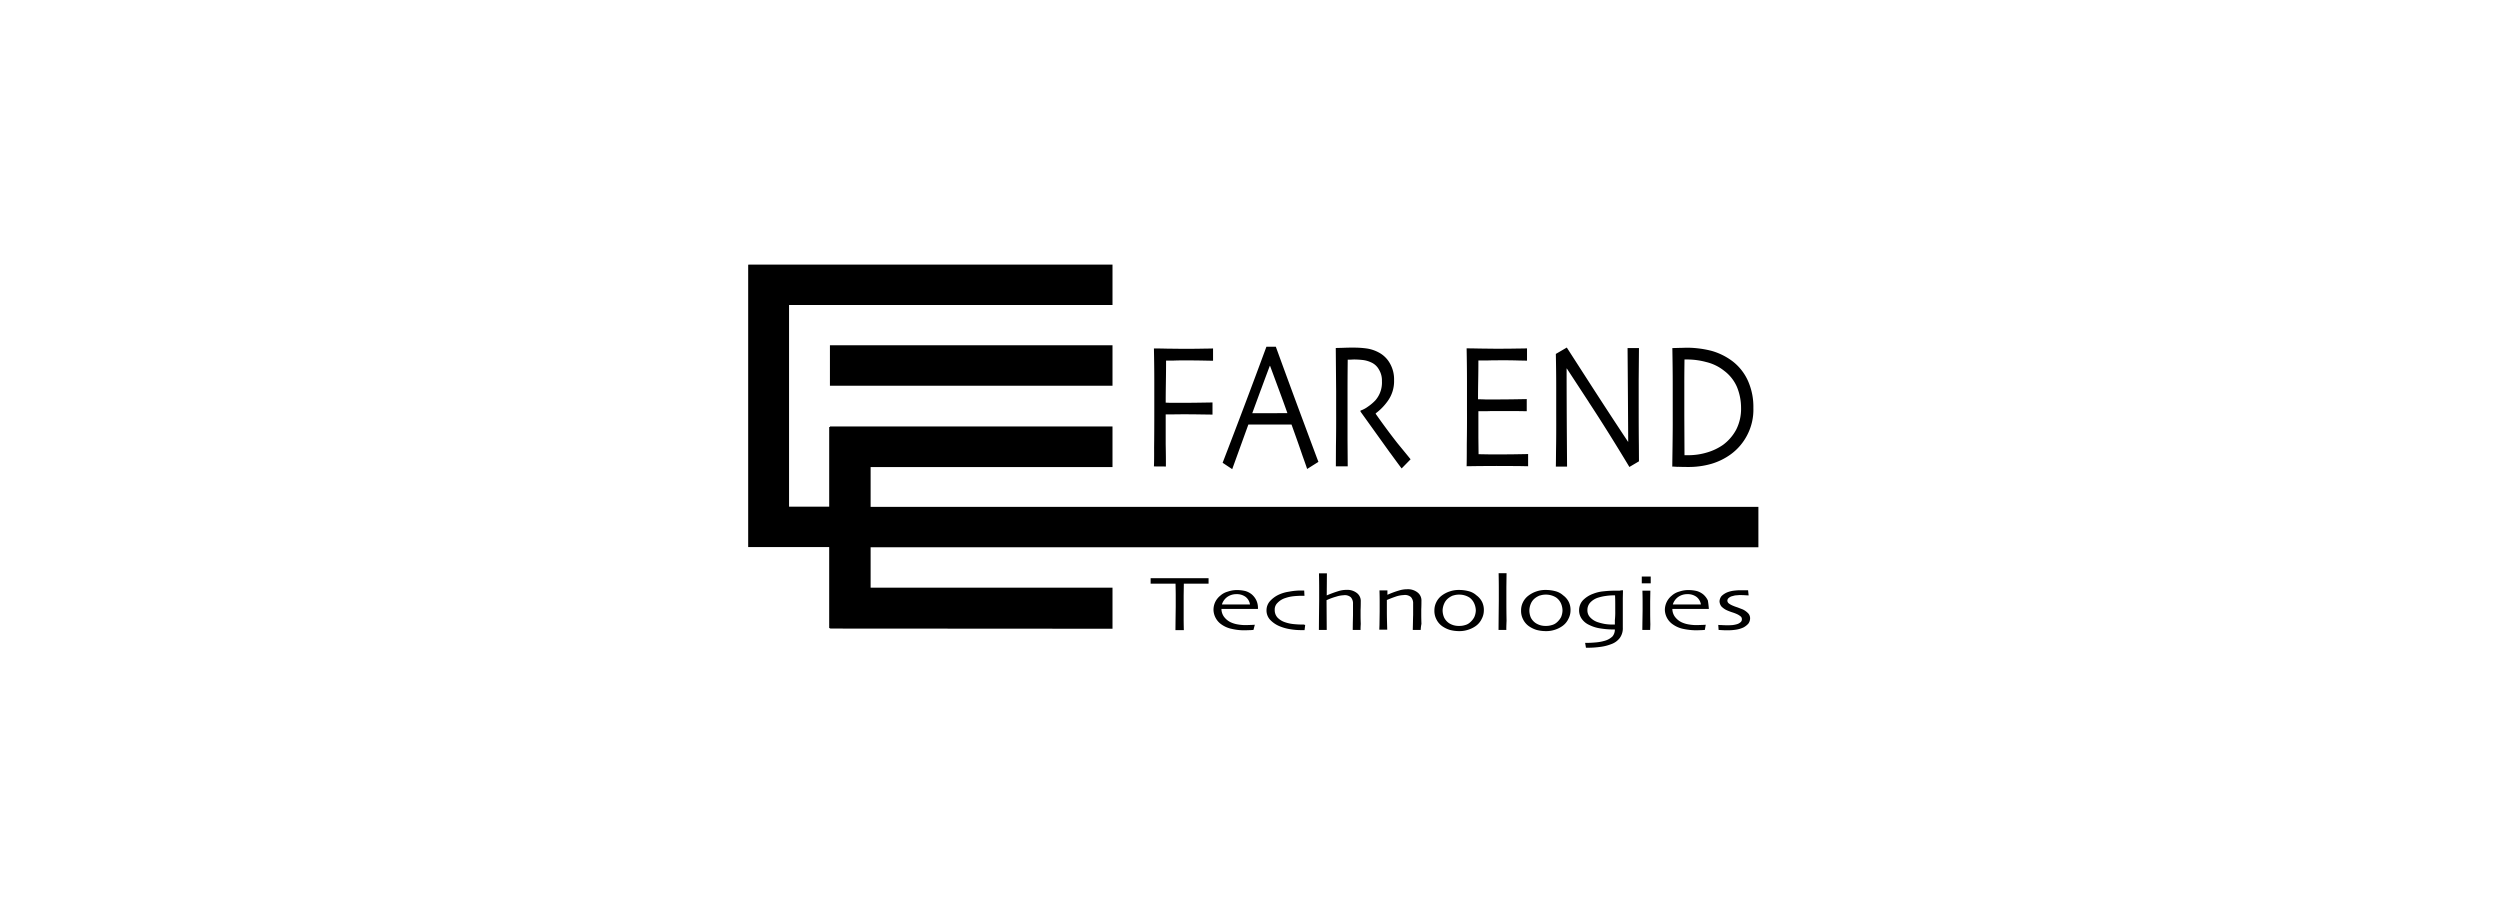 <svg xmlns="http://www.w3.org/2000/svg" viewBox="0 0 274 100"><path fill="#fff" d="M0 0h274v100H0Z"/><path d="M173.73 70.46a11 11 0 0 0 1.16-.05 5 5 0 0 0 .95-.17 2 2 0 0 0 .9-.5 1.2 1.2 0 0 0 .25-.75h-.25a9 9 0 0 1-1.37-.12 4 4 0 0 1-1.2-.38 2 2 0 0 1-.8-.65 1.6 1.6 0 0 1-.3-1 1.6 1.6 0 0 1 .42-1.05 3 3 0 0 1 1.14-.72 4 4 0 0 1 1.11-.26 11 11 0 0 1 1.46-.07h.31a1 1 0 0 1 .37-.04l-.02.85v3.23a1.8 1.8 0 0 1-.33 1.14 2 2 0 0 1-.92.67 5 5 0 0 1-1.15.3 10 10 0 0 1-1.64.1Zm2.23-5.14a5 5 0 0 0-.8.18 2 2 0 0 0-.88.55 1.2 1.2 0 0 0-.3.82 1.1 1.1 0 0 0 .3.79 2 2 0 0 0 .8.52 6 6 0 0 0 .77.2 5 5 0 0 0 .94.07h.2v-.48a8 8 0 0 0 .04-1v-.76q0-.46-.02-.96h-.14a6 6 0 0 0-.9.07m-7.56 3.72a3 3 0 0 1-.83-.4 2 2 0 0 1-.65-.76 2 2 0 0 1-.22-.96 2 2 0 0 1 .2-.9 2 2 0 0 1 .61-.74 3 3 0 0 1 .87-.46 3 3 0 0 1 1.05-.16 4 4 0 0 1 1.05.14 2 2 0 0 1 .83.45 2 2 0 0 1 .63.75 2 2 0 0 1 .18.9 2 2 0 0 1-.24.94 2 2 0 0 1-.66.78 3 3 0 0 1-.81.4 3 3 0 0 1-1.02.15 4 4 0 0 1-.99-.13m.37-3.78a2 2 0 0 0-.54.3 1.5 1.5 0 0 0-.46.6 2 2 0 0 0-.16.73 2 2 0 0 0 .16.8 1.6 1.6 0 0 0 .56.62 2 2 0 0 0 .5.22 2 2 0 0 0 .59.07 2 2 0 0 0 .64-.09 1.3 1.3 0 0 0 .54-.28 2 2 0 0 0 .48-.59 2 2 0 0 0 .16-.71 2 2 0 0 0-.16-.78 1.6 1.6 0 0 0-.52-.65 2 2 0 0 0-.52-.24 2 2 0 0 0-.6-.09 2 2 0 0 0-.67.1Zm-9.87 3.78a3 3 0 0 1-.83-.4 2 2 0 0 1-.65-.76 2 2 0 0 1-.22-.96 2 2 0 0 1 .2-.9 2 2 0 0 1 .6-.74 3 3 0 0 1 .88-.46 3 3 0 0 1 1.05-.16 4 4 0 0 1 1.05.14 2 2 0 0 1 .83.45 2 2 0 0 1 .63.75 2 2 0 0 1 .18.9 2 2 0 0 1-.24.94 2 2 0 0 1-.66.78 3 3 0 0 1-.82.4 3 3 0 0 1-1.01.15 4 4 0 0 1-.99-.13Zm.36-3.78a2 2 0 0 0-.53.3 1.5 1.5 0 0 0-.46.6 2 2 0 0 0-.17.73 2 2 0 0 0 .17.8 1.6 1.6 0 0 0 .55.62 2 2 0 0 0 .5.22 2 2 0 0 0 .6.07 2 2 0 0 0 .64-.09 1.3 1.3 0 0 0 .53-.28 2 2 0 0 0 .48-.59 2 2 0 0 0 .17-.71 2 2 0 0 0-.17-.78 1.6 1.6 0 0 0-.51-.65 2 2 0 0 0-.52-.24 2 2 0 0 0-.61-.09 2 2 0 0 0-.67.1Zm29.42 3.8-.33-.02-.04-.55q.06.01.39.02.33.02.66.02.2 0 .5-.02a3 3 0 0 0 .5-.1 1 1 0 0 0 .4-.22.4.4 0 0 0 .14-.33.4.4 0 0 0-.11-.28 2 2 0 0 0-.32-.22 4 4 0 0 0-.6-.24 6 6 0 0 1-.65-.25 2 2 0 0 1-.57-.41 1 1 0 0 1-.2-.55 1 1 0 0 1 .22-.58 2 2 0 0 1 .6-.4 3 3 0 0 1 .73-.19 6 6 0 0 1 .77-.05h.81l.06.57-.35-.02q-.3-.02-.67-.02l-.48.04-.38.1a1 1 0 0 0-.35.22.4.4 0 0 0-.1.25.4.4 0 0 0 .15.3 2 2 0 0 0 .33.2 5 5 0 0 0 .63.24l.57.22a2 2 0 0 1 .6.43.8.8 0 0 1 .21.59 1 1 0 0 1-.2.55 2 2 0 0 1-.51.4 3 3 0 0 1-.82.25 6 6 0 0 1-1.01.07q-.29 0-.58-.02Zm-4.28-.15a3 3 0 0 1-1.07-.48 2 2 0 0 1-.61-.66 2 2 0 0 1-.26-.9 2 2 0 0 1 .19-.87 2 2 0 0 1 .57-.72 2 2 0 0 1 .81-.44 3 3 0 0 1 1.02-.17 4 4 0 0 1 .92.11 2 2 0 0 1 .7.37 2 2 0 0 1 .5.66 9 9 0 0 1 .11.93h-4a1.5 1.5 0 0 0 .26.83 2 2 0 0 0 .75.63 3 3 0 0 0 .74.23 5 5 0 0 0 1 .08l.58-.02q.28-.01.33-.02l-.1.57-.3.02-.58.02a7 7 0 0 1-1.56-.17Zm-.5-3.47a1.6 1.6 0 0 0-.57.81h3.08a1.3 1.3 0 0 0-.48-.83 1.6 1.6 0 0 0-1-.3 1.7 1.7 0 0 0-1.03.32Zm-48.98 3.47a3 3 0 0 1-1.07-.48 2 2 0 0 1-.6-.66 2 2 0 0 1-.26-.9 2 2 0 0 1 .18-.87 2 2 0 0 1 .57-.72 2 2 0 0 1 .82-.44 3 3 0 0 1 1.01-.17 4 4 0 0 1 .92.11 2 2 0 0 1 .7.37 2 2 0 0 1 .5.66 2 2 0 0 1 .17.93h-4a1.5 1.5 0 0 0 .26.83 2 2 0 0 0 .75.63 3 3 0 0 0 .74.23 5 5 0 0 0 1 .08l.57-.02q.28-.01.34-.02l-.15.57-.3.02-.6.02a6 6 0 0 1-1.54-.17Zm-.44-3.47a1.6 1.6 0 0 0-.57.81h3.08a1.3 1.3 0 0 0-.48-.83 1.6 1.6 0 0 0-1-.3 1.7 1.7 0 0 0-1.03.32Zm8.34 3.62h-.17a7 7 0 0 1-1.32-.11 5 5 0 0 1-1.11-.32 3 3 0 0 1-1.05-.73 1.5 1.5 0 0 1-.37-1.04 1.5 1.5 0 0 1 .35-.94 3 3 0 0 1 .9-.7 4 4 0 0 1 1.2-.37 7 7 0 0 1 1.44-.13h.24l.03.58h-.18a9 9 0 0 0-1.05.05 4 4 0 0 0-.85.19 2 2 0 0 0-.87.53 1 1 0 0 0-.31.78 1.2 1.2 0 0 0 .3.83 2 2 0 0 0 .81.51 4 4 0 0 0 .87.2 9 9 0 0 0 1.03.06h.2a.2.2 0 0 0 .13.04l-.07.57Zm-14 0 .01-1.03.02-1.54v-1.18q0-.44-.02-1.34h-2.73v-.6h6.35v.6h-2.71l-.02 1.32v2.75q.01.77.02 1.02Zm51.17-.02.01-.83.02-1.27v-.96q0-.52-.02-1.24h.87l-.02 1.15v.94q0 .99.02 1.58l-.02.63Zm-15.76 0 .01-1.24.02-1.97v-1.27q0-.78-.02-1.74h.87l-.02 1.52v1.43q0 1.28.02 2.26-.04.95-.02 1.01Zm-9.4 0 .02-.8q.01-.66.02-.82v-1.28a1 1 0 0 0-.24-.7 1 1 0 0 0-.8-.22 3 3 0 0 0-.82.15q-.5.17-1.02.39v1.33q0 .5.02 1.18l.02.74h-.87l.02-.52.02-1.46v-1.05q0-.6-.02-1.27h.87v.48a10 10 0 0 1 1.3-.48 3 3 0 0 1 .86-.13 1.7 1.7 0 0 1 1.14.35 1.1 1.1 0 0 1 .43.94q0 .53-.02.92v.63q0 .38.02.96a4 4 0 0 0-.08.66Zm-6.58 0 .01-.76.02-.85v-1.27a1 1 0 0 0-.24-.7 1 1 0 0 0-.8-.22 3 3 0 0 0-.8.15 7 7 0 0 0-1.06.39l.02 3.26h-.86l.01-1.33.02-1.92v-1.23q0-.75-.02-1.72h.87l-.02 2.42a12 12 0 0 1 1.3-.48 3 3 0 0 1 .86-.13 1.7 1.7 0 0 1 1.15.35 1.1 1.1 0 0 1 .42.94q0 .53-.02.92v.63q0 .39.02.89-.03.47-.02.66Zm-57.28-.15v-.05h-.1v-8.88H82V29.01h.11V29h39.82v4.43H86.48v22.1h4.4V46.8h.09v-.06h30.96v4.45H95.42v4.36h97.3v4.43h-97.3v4.43h26.51v4.5Zm88.96-4.96v-.74h.98v.74ZM134 50.72A899 899 0 0 0 138.8 38h1.03q1.58 4.35 3.1 8.42 1.5 4.04 1.57 4.2l-1.24.78q-.02-.1-.5-1.44-.45-1.33-1.21-3.43h-4.73l-1.77 4.89Zm4.19-8-.94 2.56v.01l3.85-.01q-.42-1.19-.9-2.48l-1-2.7h-.03q-.41 1.08-.98 2.63Zm14.19 6.95-3.27-4.56V45a3 3 0 0 0 .8-.42 5 5 0 0 0 .83-.7 3 3 0 0 0 .5-.81 3 3 0 0 0 .22-1.3 2.3 2.3 0 0 0-.33-1.27 1.8 1.8 0 0 0-.87-.79 3 3 0 0 0-.96-.26 9 9 0 0 0-.92-.05l-.44.02h-.23q-.02 1.82-.02 3.24v5.6l.02 2.85h-1.3l.01-2.25q.03-1.67.02-4.17v-1.79l-.04-4.76.8-.02q.71-.03 1.3-.02a10 10 0 0 1 1.34.1 4 4 0 0 1 1.25.42 3 3 0 0 1 1.24 1.2 3.5 3.5 0 0 1 .46 1.85 3.7 3.7 0 0 1-.7 2.29 6 6 0 0 1-1.31 1.34v.06a76 76 0 0 0 2.36 3.19q1.39 1.69 1.46 1.79l-.98 1q-.18-.22-1.24-1.68Zm31.5 1.5q-.53-.04-.6-.03 0-.04.03-2.23c.03-2.19.02-2.84.02-4.15V42.1q0-1.63-.04-3.95l.72-.02q.63-.01.7-.02a11 11 0 0 1 2.9.35 7 7 0 0 1 2.27 1.13 5.6 5.6 0 0 1 1.71 2.18 7 7 0 0 1 .58 2.95 6 6 0 0 1-.69 2.99 6 6 0 0 1-1.77 2.07 7 7 0 0 1-2.12 1.05 9 9 0 0 1-2.62.35q-.54 0-1.09-.02Zm.72-9.22v3.6l.02 4.34h.4a7 7 0 0 0 2.07-.3 6 6 0 0 0 1.75-.83 5 5 0 0 0 1.44-1.66 5 5 0 0 0 .54-2.4 6 6 0 0 0-.45-2.29 4.4 4.4 0 0 0-1.4-1.77 5 5 0 0 0-1.97-.96 8 8 0 0 0-1.98-.28h-.4q-.02 1.53-.02 2.55m-10.48 2.1-2.4-3.67-.02.02q0 2.6.02 6.39l.03 4.35h-1.23q.01-.25.02-1.72.03-1.49.02-4.13v-2.8q0-1.74-.04-3.7l1.2-.7 2.42 3.76q2.28 3.54 4.3 6.58l.01-.02-.03-5.01-.04-5.25h1.25v.02l-.03 3.47v2.83q0 2.73.02 4.37l.01 1.72-1.05.62q-2.38-3.96-4.46-7.12Zm-47.65 7.07q.03-.58.02-2.06.02-1.5.02-4.29V41.9q0-1.8-.04-3.71.58 0 1.4.02l1.75.02q1.38 0 2.3-.02.89-.01 1.03-.02v1.35l-1.02-.02q-.9-.02-2.21-.02-.6 0-1.1.02h-.82q0 1.1-.02 2.38t-.02 2.23l.55.02h.87q1.3 0 2.44-.02l1.27-.02v1.33l-1.46-.02q-1.29-.02-2.34-.01l-.78.01h-.55v3.25q.03 1.52.02 2.46Zm40.99-.02-1.06-.02-2.41-.01-1.85.01-1.4.02q.02-.55.02-2.43.03-1.88.02-3.86v-2.9q0-1.79-.04-3.73.55 0 1.4.02l1.74.02q1.5 0 2.45-.02.95-.01 1.03-.02v1.35l-1-.02q-.92-.03-2.27-.02-.57 0-1.16.02h-.9q0 1.1-.02 2.2-.02 1.08-.02 2.05.36 0 .83.02h.87q1.38 0 2.47-.02l1.17-.02v1.33l-1.31-.02h-2.22q-.38 0-.9.02h-.87v2.9l.02 1.81 1.13.02h1.42q1.17 0 1.98-.02.79-.01.9-.02v1.35Zm-76.5-8.82v-4.44h30.97v4.44Zm41.99-2.75h.02Z"/></svg>